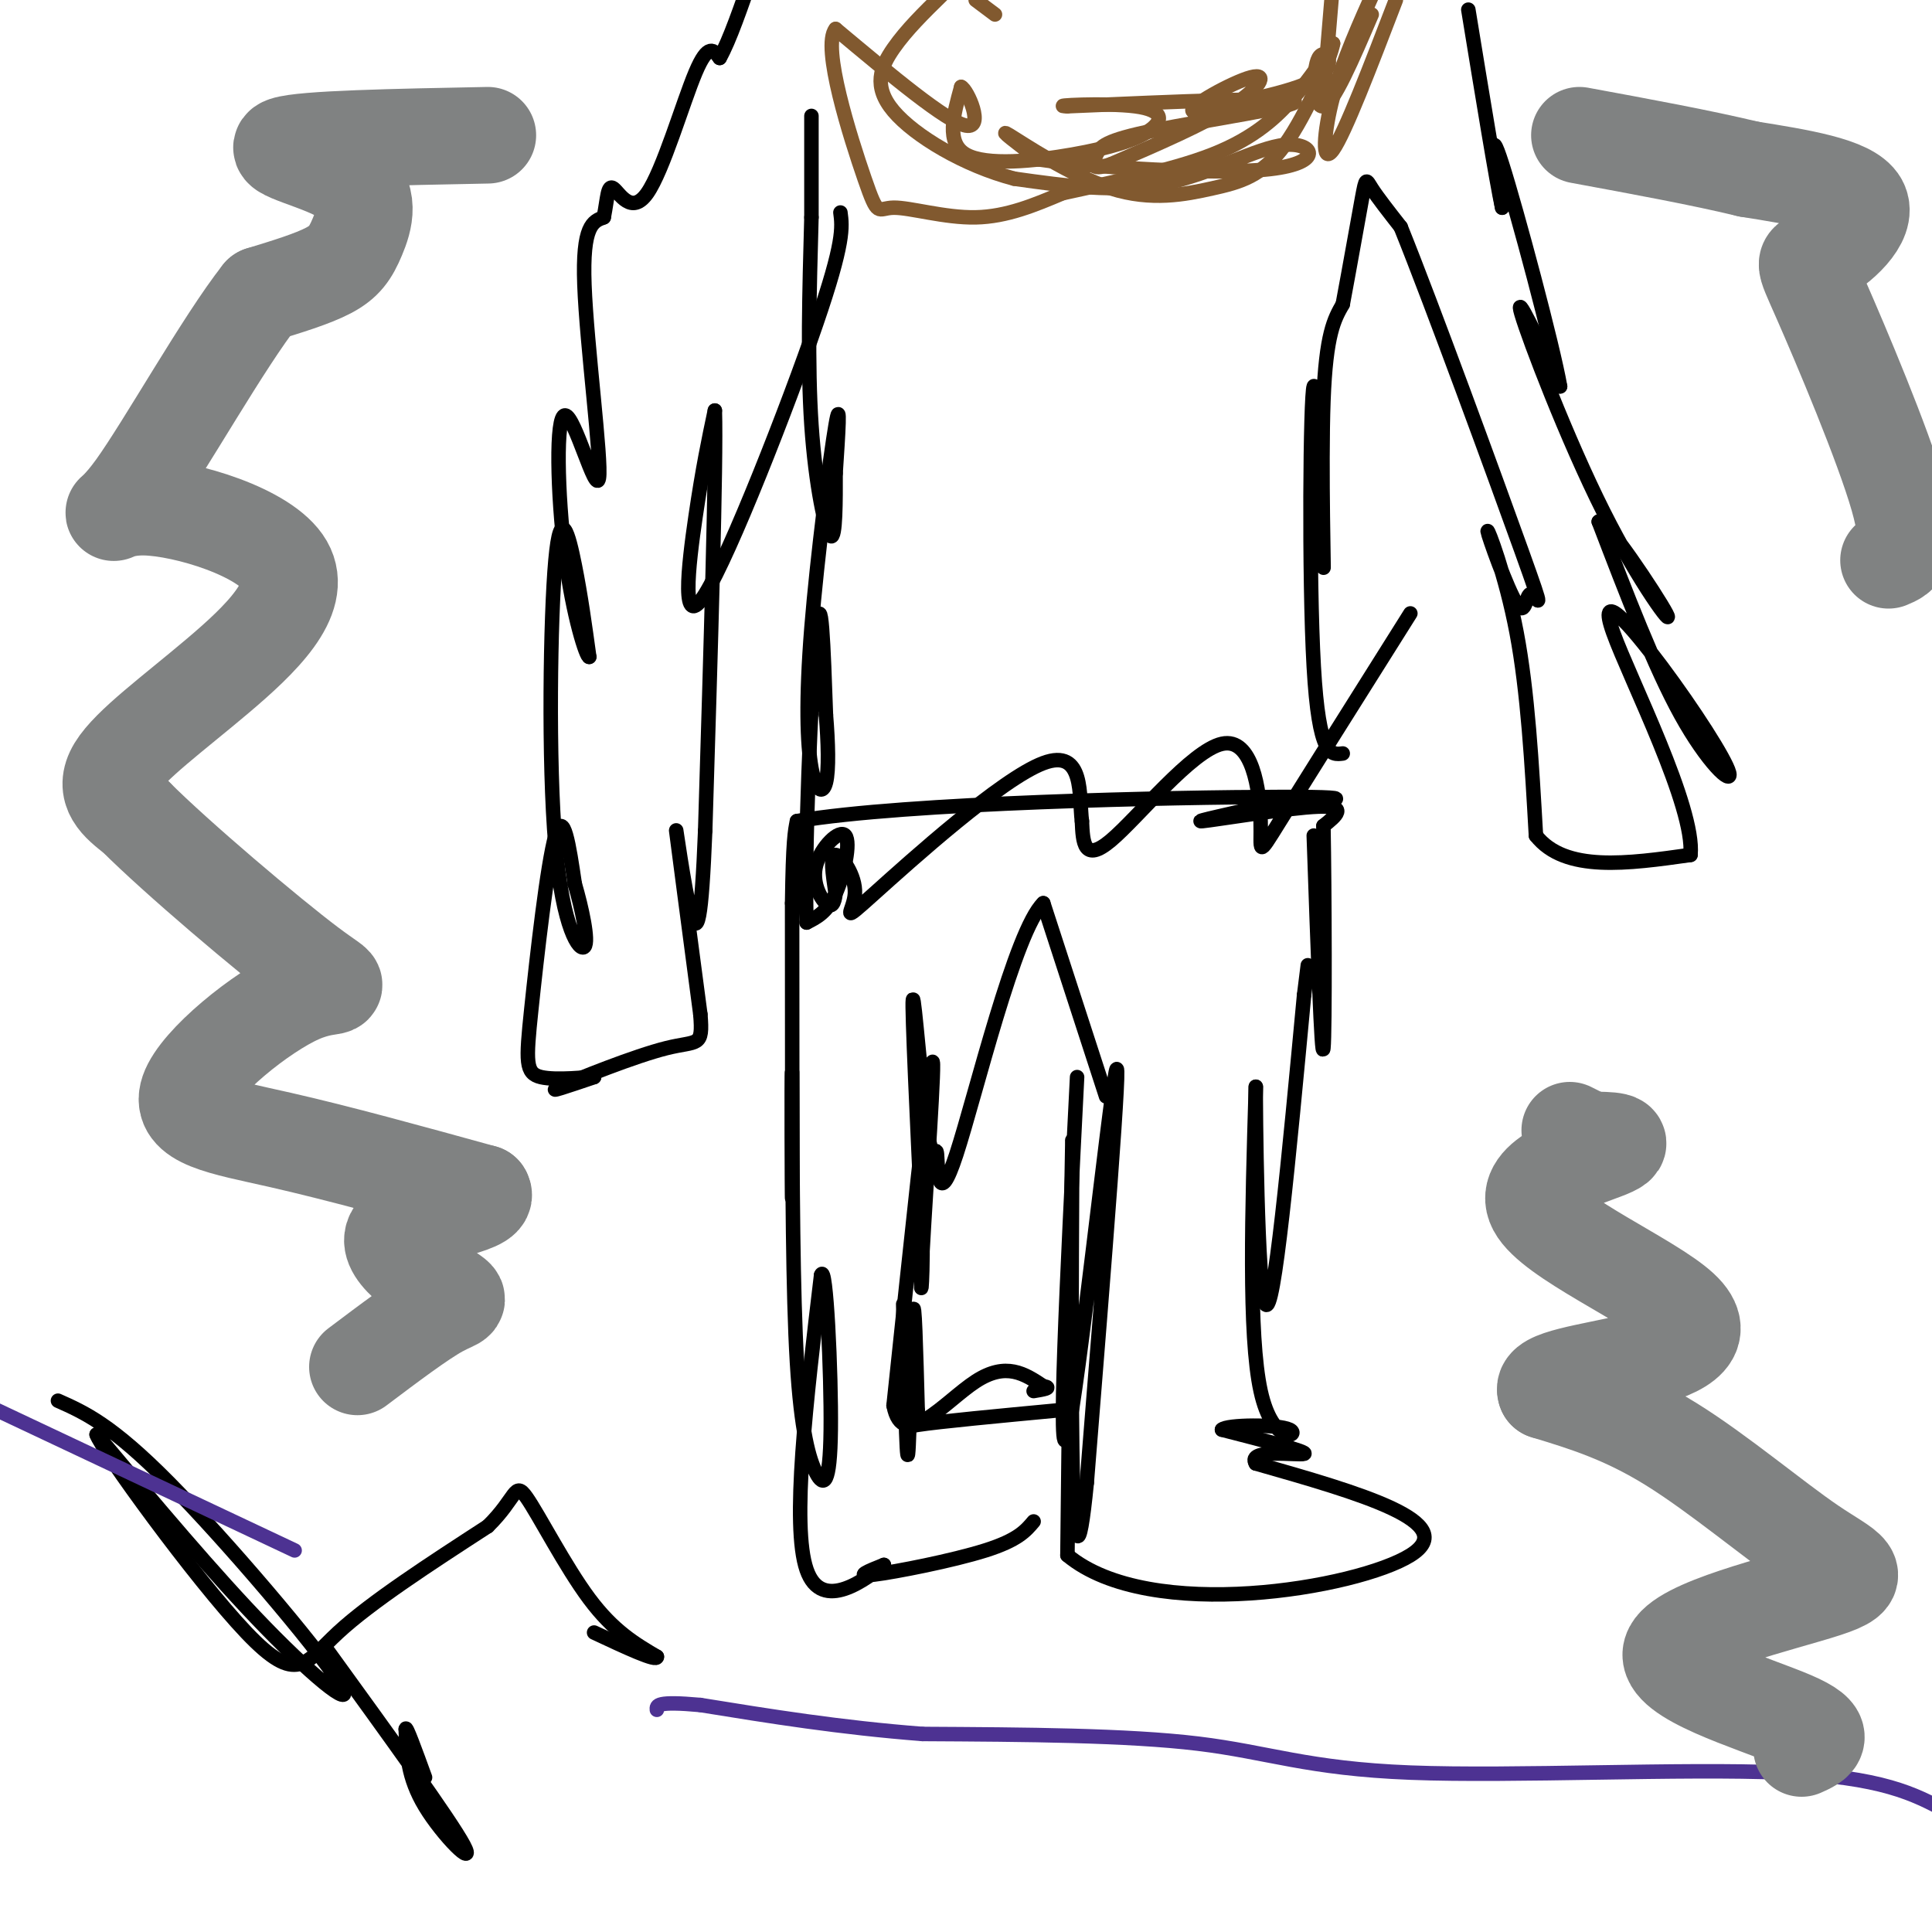 <svg viewBox='0 0 400 400' version='1.1' xmlns='http://www.w3.org/2000/svg' xmlns:xlink='http://www.w3.org/1999/xlink'><g fill='none' stroke='#000000' stroke-width='3' stroke-linecap='round' stroke-linejoin='round'><path d='M223,223c-2.089,41.467 -4.178,82.933 -2,74c2.178,-8.933 8.622,-68.267 10,-75c1.378,-6.733 -2.311,39.133 -6,85'/><path d='M225,307c-1.619,16.405 -2.667,14.917 -3,-7c-0.333,-21.917 0.048,-64.262 0,-64c-0.048,0.262 -0.524,43.131 -1,86'/><path d='M221,322c17.044,14.222 60.156,6.778 71,0c10.844,-6.778 -10.578,-12.889 -32,-19'/><path d='M260,303c-2.000,-3.178 9.000,-1.622 10,-2c1.000,-0.378 -8.000,-2.689 -17,-5'/><path d='M253,296c0.881,-1.048 11.583,-1.167 14,0c2.417,1.167 -3.452,3.619 -6,-8c-2.548,-11.619 -1.774,-37.310 -1,-63'/><path d='M260,225c-0.067,3.044 0.267,42.156 2,45c1.733,2.844 4.867,-30.578 8,-64'/><path d='M270,206c1.333,-10.667 0.667,-5.333 0,0'/><path d='M229,227c0.000,0.000 -13.000,-40.000 -13,-40'/><path d='M216,187c-5.863,5.666 -14.021,39.830 -18,52c-3.979,12.170 -3.778,2.344 -4,0c-0.222,-2.344 -0.868,2.792 -2,-5c-1.132,-7.792 -2.752,-28.512 -3,-27c-0.248,1.512 0.876,25.256 2,49'/><path d='M191,256c0.095,11.429 -0.667,15.500 0,3c0.667,-12.500 2.762,-41.571 2,-39c-0.762,2.571 -4.381,36.786 -8,71'/><path d='M185,291c1.911,9.889 10.689,-0.889 17,-5c6.311,-4.111 10.156,-1.556 14,1'/><path d='M216,287c2.000,0.333 0.000,0.667 -2,1'/><path d='M187,270c0.333,16.756 0.667,33.511 1,31c0.333,-2.511 0.667,-24.289 1,-29c0.333,-4.711 0.667,7.644 1,20'/><path d='M190,292c-1.133,3.911 -4.467,3.689 0,3c4.467,-0.689 16.733,-1.844 29,-3'/><path d='M219,292c4.833,-0.500 2.417,-0.250 0,0'/><path d='M214,315c-1.622,1.933 -3.244,3.867 -10,6c-6.756,2.133 -18.644,4.467 -23,5c-4.356,0.533 -1.178,-0.733 2,-2'/><path d='M183,324c-3.378,2.622 -12.822,10.178 -16,1c-3.178,-9.178 -0.089,-35.089 3,-61'/><path d='M170,264c1.038,-2.911 2.134,20.313 2,32c-0.134,11.687 -1.498,11.839 -3,9c-1.502,-2.839 -3.144,-8.668 -4,-23c-0.856,-14.332 -0.928,-37.166 -1,-60'/><path d='M164,222c-0.156,-0.844 -0.044,27.044 0,26c0.044,-1.044 0.022,-31.022 0,-61'/><path d='M164,187c0.167,-13.000 0.583,-15.000 1,-17'/><path d='M165,170c22.556,-3.844 78.444,-4.956 100,-5c21.556,-0.044 8.778,0.978 -4,2'/><path d='M261,167c-4.750,1.214 -14.625,3.250 -12,3c2.625,-0.250 17.750,-2.786 24,-3c6.250,-0.214 3.625,1.893 1,4'/><path d='M274,171c0.244,12.800 0.356,42.800 0,46c-0.356,3.200 -1.178,-20.400 -2,-44'/><path d='M292,127c-11.027,17.523 -22.054,35.046 -27,43c-4.946,7.954 -3.810,6.338 -4,0c-0.190,-6.338 -1.705,-17.399 -8,-16c-6.295,1.399 -17.370,15.257 -23,20c-5.630,4.743 -5.815,0.372 -6,-4'/><path d='M224,170c-0.664,-4.934 0.676,-15.270 -8,-12c-8.676,3.270 -27.367,20.144 -35,27c-7.633,6.856 -4.209,3.692 -4,0c0.209,-3.692 -2.797,-7.912 -4,-8c-1.203,-0.088 -0.601,3.956 0,8'/><path d='M173,185c-0.231,2.032 -0.808,3.114 -2,2c-1.192,-1.114 -3.000,-4.422 -2,-8c1.000,-3.578 4.808,-7.425 6,-6c1.192,1.425 -0.231,8.121 -2,12c-1.769,3.879 -3.885,4.939 -6,6'/><path d='M167,191c-0.578,-13.156 0.978,-49.044 2,-60c1.022,-10.956 1.511,3.022 2,17'/><path d='M171,148c0.470,5.700 0.645,11.450 0,14c-0.645,2.550 -2.111,1.900 -3,-3c-0.889,-4.900 -1.201,-14.050 0,-29c1.201,-14.950 3.915,-35.700 5,-42c1.085,-6.300 0.543,1.850 0,10'/><path d='M173,98c0.012,5.345 0.042,13.708 -1,13c-1.042,-0.708 -3.155,-10.488 -4,-23c-0.845,-12.512 -0.423,-27.756 0,-43'/><path d='M168,45c0.000,-10.667 0.000,-15.833 0,-21'/><path d='M174,44c0.405,3.042 0.810,6.083 -5,23c-5.810,16.917 -17.833,47.708 -23,56c-5.167,8.292 -3.476,-5.917 -2,-16c1.476,-10.083 2.738,-16.042 4,-22'/><path d='M148,85c0.333,10.833 -0.833,48.917 -2,87'/><path d='M146,172c-0.750,18.774 -1.625,22.208 -3,17c-1.375,-5.208 -3.250,-19.060 -3,-17c0.250,2.060 2.625,20.030 5,38'/><path d='M145,210c0.583,6.964 -0.458,5.375 -7,7c-6.542,1.625 -18.583,6.464 -22,8c-3.417,1.536 1.792,-0.232 7,-2'/><path d='M123,223c-1.220,-0.067 -7.770,0.766 -11,0c-3.230,-0.766 -3.139,-3.129 -2,-14c1.139,-10.871 3.325,-30.249 5,-36c1.675,-5.751 2.837,2.124 4,10'/><path d='M119,183c1.421,4.820 2.975,11.869 2,13c-0.975,1.131 -4.478,-3.656 -6,-21c-1.522,-17.344 -1.064,-47.247 0,-59c1.064,-11.753 2.732,-5.358 4,1c1.268,6.358 2.134,12.679 3,19'/><path d='M122,136c-0.538,0.313 -3.385,-8.405 -5,-21c-1.615,-12.595 -2.000,-29.067 0,-29c2.000,0.067 6.385,16.672 7,13c0.615,-3.672 -2.538,-27.621 -3,-40c-0.462,-12.379 1.769,-13.190 4,-14'/><path d='M125,45c0.791,-3.974 0.769,-6.911 2,-6c1.231,0.911 3.716,5.668 7,1c3.284,-4.668 7.367,-18.762 10,-25c2.633,-6.238 3.817,-4.619 5,-3'/><path d='M149,12c2.000,-3.500 4.500,-10.750 7,-18'/><path d='M278,156c-2.469,0.321 -4.938,0.641 -6,-18c-1.062,-18.641 -0.718,-56.244 0,-58c0.718,-1.756 1.809,32.335 2,37c0.191,4.665 -0.517,-20.096 0,-34c0.517,-13.904 2.258,-16.952 4,-20'/><path d='M278,63c1.476,-7.857 3.167,-17.500 4,-22c0.833,-4.500 0.810,-3.857 2,-2c1.190,1.857 3.595,4.929 6,8'/><path d='M290,47c6.453,15.979 19.584,51.926 25,67c5.416,15.074 3.117,9.274 2,9c-1.117,-0.274 -1.052,4.978 -3,2c-1.948,-2.978 -5.909,-14.186 -6,-15c-0.091,-0.814 3.688,8.768 6,21c2.312,12.232 3.156,27.116 4,42'/><path d='M318,173c6.000,7.667 19.000,5.833 32,4'/><path d='M350,177c0.975,-9.850 -12.587,-36.476 -16,-46c-3.413,-9.524 3.322,-1.944 10,7c6.678,8.944 13.298,19.254 14,22c0.702,2.746 -4.514,-2.073 -10,-12c-5.486,-9.927 -11.243,-24.964 -17,-40'/><path d='M331,108c1.032,-1.314 12.112,15.400 14,19c1.888,3.600 -5.415,-5.915 -13,-21c-7.585,-15.085 -15.453,-35.738 -17,-41c-1.547,-5.262 3.226,4.869 8,15'/><path d='M323,80c-1.422,-8.289 -8.978,-36.511 -12,-46c-3.022,-9.489 -1.511,-0.244 0,9'/><path d='M311,43c-1.167,-5.333 -4.083,-23.167 -7,-41'/></g>
<g fill='none' stroke='#81592f' stroke-width='3' stroke-linecap='round' stroke-linejoin='round'><path d='M289,0c-5.289,13.800 -10.578,27.600 -13,31c-2.422,3.400 -1.978,-3.600 0,-11c1.978,-7.400 5.489,-15.200 9,-23'/><path d='M284,3c-3.958,9.238 -7.917,18.476 -10,19c-2.083,0.524 -2.292,-7.667 -1,-10c1.292,-2.333 4.083,1.190 0,4c-4.083,2.810 -15.042,4.905 -26,7'/><path d='M247,23c-1.369,-0.714 8.208,-6.000 12,-7c3.792,-1.000 1.798,2.286 -4,6c-5.798,3.714 -15.399,7.857 -25,12'/><path d='M230,34c-4.662,1.608 -3.817,-0.373 -3,-2c0.817,-1.627 1.604,-2.900 12,-5c10.396,-2.100 30.399,-5.029 29,-6c-1.399,-0.971 -24.199,0.014 -47,1'/><path d='M221,22c-4.449,-0.079 7.929,-0.778 14,0c6.071,0.778 5.833,3.033 3,5c-2.833,1.967 -8.263,3.645 -16,5c-7.737,1.355 -17.782,2.387 -22,0c-4.218,-2.387 -2.609,-8.194 -1,-14'/><path d='M199,18c1.267,0.489 4.933,8.711 1,8c-3.933,-0.711 -15.467,-10.356 -27,-20'/><path d='M173,6c-2.968,3.611 3.112,22.638 6,31c2.888,8.362 2.585,6.059 6,6c3.415,-0.059 10.547,2.126 17,2c6.453,-0.126 12.226,-2.563 18,-5'/><path d='M220,40c8.881,-2.000 22.083,-4.500 31,-8c8.917,-3.500 13.548,-8.000 17,-12c3.452,-4.000 5.726,-7.500 8,-11'/><path d='M276,9c-0.363,2.560 -5.271,14.459 -10,21c-4.729,6.541 -9.278,7.722 -15,9c-5.722,1.278 -12.618,2.652 -21,0c-8.382,-2.652 -18.252,-9.329 -21,-11c-2.748,-1.671 1.626,1.665 6,5'/><path d='M215,33c11.317,1.660 36.611,3.311 48,2c11.389,-1.311 8.874,-5.584 3,-5c-5.874,0.584 -15.107,6.024 -25,8c-9.893,1.976 -20.447,0.488 -31,-1'/><path d='M210,37c-10.333,-2.679 -20.667,-8.875 -25,-14c-4.333,-5.125 -2.667,-9.179 0,-13c2.667,-3.821 6.333,-7.411 10,-11'/><path d='M202,0c0.000,0.000 4.000,3.000 4,3'/><path d='M274,20c0.000,0.000 2.000,-24.000 2,-24'/></g>
<g fill='none' stroke='#000000' stroke-width='3' stroke-linecap='round' stroke-linejoin='round'><path d='M12,290c5.524,2.458 11.048,4.917 23,17c11.952,12.083 30.333,33.792 35,41c4.667,7.208 -4.381,-0.083 -15,-11c-10.619,-10.917 -22.810,-25.458 -35,-40'/><path d='M20,297c0.833,2.821 20.417,29.875 31,41c10.583,11.125 12.167,6.321 19,0c6.833,-6.321 18.917,-14.161 31,-22'/><path d='M101,316c6.000,-5.869 5.500,-9.542 8,-6c2.500,3.542 8.000,14.298 13,21c5.000,6.702 9.500,9.351 14,12'/><path d='M136,343c0.167,1.167 -6.417,-1.917 -13,-5'/><path d='M68,342c12.622,17.422 25.244,34.844 28,40c2.756,5.156 -4.356,-1.956 -8,-8c-3.644,-6.044 -3.822,-11.022 -4,-16'/><path d='M84,358c0.000,-1.000 2.000,4.500 4,10'/></g>
<g fill='none' stroke='#4d3292' stroke-width='3' stroke-linecap='round' stroke-linejoin='round'><path d='M403,375c-6.631,-3.548 -13.262,-7.095 -34,-8c-20.738,-0.905 -55.583,0.833 -77,0c-21.417,-0.833 -29.405,-4.238 -44,-6c-14.595,-1.762 -35.798,-1.881 -57,-2'/><path d='M191,359c-17.167,-1.333 -31.583,-3.667 -46,-6'/><path d='M145,353c-9.167,-0.833 -9.083,0.083 -9,1'/><path d='M61,321c0.000,0.000 -70.000,-33.000 -70,-33'/></g>
<g fill='none' stroke='#808282' stroke-width='20' stroke-linecap='round' stroke-linejoin='round'><path d='M373,362c2.930,-1.312 5.861,-2.624 -2,-6c-7.861,-3.376 -26.512,-8.816 -25,-14c1.512,-5.184 23.189,-10.111 32,-13c8.811,-2.889 4.757,-3.739 -3,-9c-7.757,-5.261 -19.216,-14.932 -29,-21c-9.784,-6.068 -17.892,-8.534 -26,-11'/><path d='M320,288c-1.107,-2.685 9.126,-3.896 18,-6c8.874,-2.104 16.389,-5.100 10,-11c-6.389,-5.900 -26.682,-14.704 -30,-21c-3.318,-6.296 10.338,-10.085 15,-12c4.662,-1.915 0.331,-1.958 -4,-2'/><path d='M329,236c-1.333,-0.667 -2.667,-1.333 -4,-2'/><path d='M391,116c2.557,-1.048 5.113,-2.096 2,-13c-3.113,-10.904 -11.896,-31.665 -16,-41c-4.104,-9.335 -3.528,-7.244 0,-9c3.528,-1.756 10.008,-7.359 8,-11c-2.008,-3.641 -12.504,-5.321 -23,-7'/><path d='M362,35c-9.667,-2.333 -22.333,-4.667 -35,-7'/><path d='M101,28c-19.137,0.368 -38.274,0.737 -42,2c-3.726,1.263 7.960,3.421 13,7c5.040,3.579 3.434,8.579 2,12c-1.434,3.421 -2.695,5.263 -6,7c-3.305,1.737 -8.652,3.368 -14,5'/><path d='M54,61c-7.669,9.705 -19.840,31.468 -26,40c-6.160,8.532 -6.308,3.833 2,4c8.308,0.167 25.072,5.199 29,12c3.928,6.801 -4.981,15.369 -14,23c-9.019,7.631 -18.148,14.323 -21,19c-2.852,4.677 0.574,7.338 4,10'/><path d='M28,169c8.475,8.496 27.663,24.735 36,31c8.337,6.265 5.822,2.556 -2,6c-7.822,3.444 -20.952,14.043 -23,20c-2.048,5.957 6.986,7.274 19,10c12.014,2.726 27.007,6.863 42,11'/><path d='M100,247c1.853,2.812 -14.514,4.341 -18,8c-3.486,3.659 5.907,9.447 10,12c4.093,2.553 2.884,1.872 -1,4c-3.884,2.128 -10.442,7.064 -17,12'/></g>
</svg>